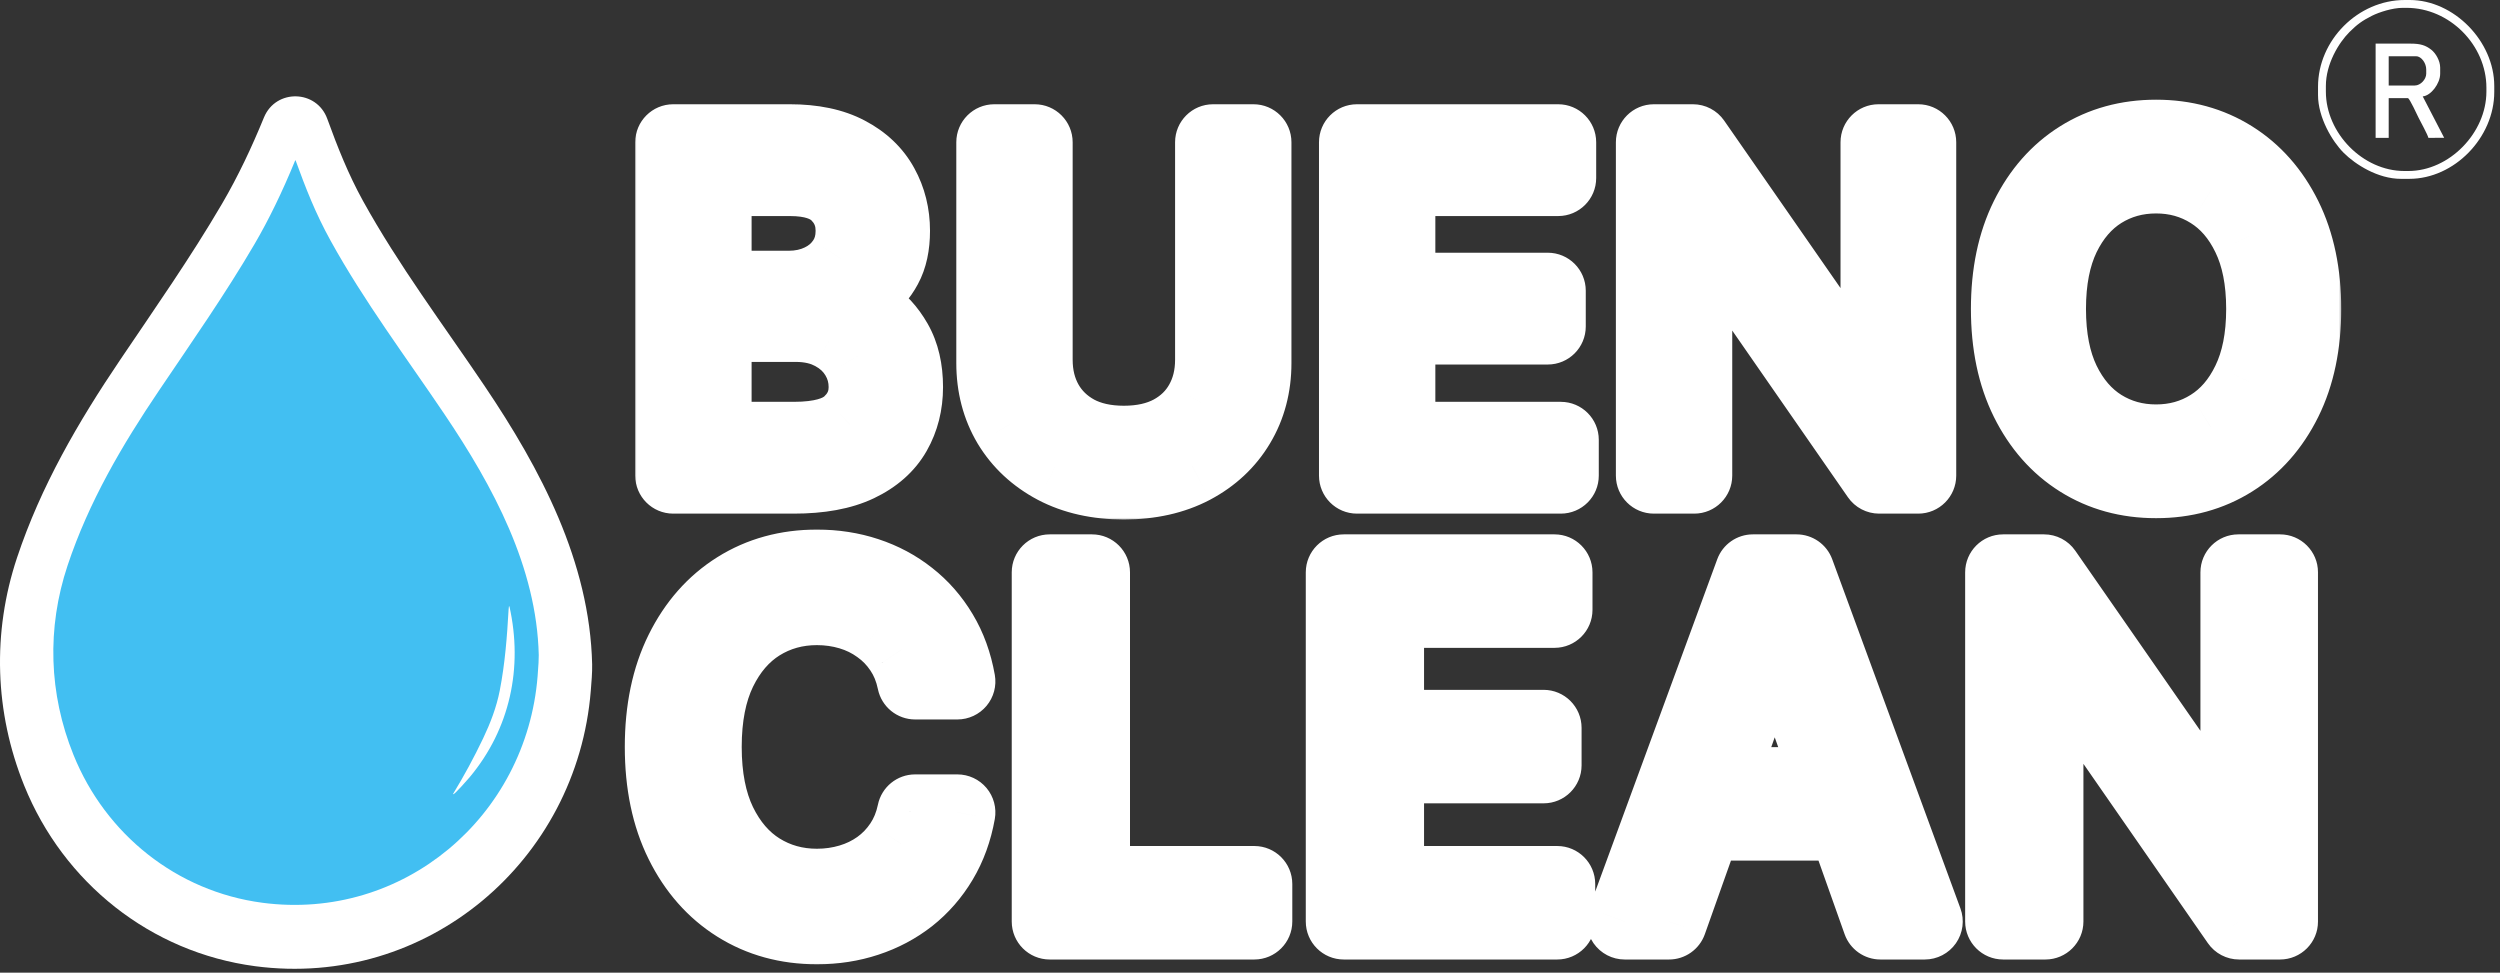 <svg xmlns="http://www.w3.org/2000/svg" width="329" height="128" viewBox="0 0 329 128" fill="none"><rect x="0" y="0" width="329" height="128" fill="#333333" stroke="none"/><path fill-rule="evenodd" clip-rule="evenodd" d="M33.574 127.151C19.835 125.331 8.348 116.178 3.18 103.367C-0.712 93.722 -1.041 83.245 2.246 73.376C5.376 63.98 10.285 55.547 15.796 47.382C20.376 40.595 25.089 33.875 29.226 26.804C31.345 23.181 33.145 19.346 34.734 15.464L34.744 15.441C36.312 11.669 41.663 11.788 43.066 15.627C44.427 19.367 45.828 22.918 47.756 26.412C52.461 34.927 58.347 42.747 63.777 50.802C71.147 61.736 77.612 73.926 77.926 87.413C77.951 88.531 77.839 89.746 77.751 90.862C75.964 113.348 56.119 130.136 33.574 127.151Z" fill="white"></path><path fill-rule="evenodd" clip-rule="evenodd" d="M34.516 118.802C23.257 117.31 13.889 109.798 9.668 99.334C6.427 91.303 6.144 82.674 8.891 74.425C11.686 66.033 16.079 58.572 20.932 51.382C25.219 45.029 29.62 38.748 33.493 32.128C35.367 28.925 37.15 25.257 38.842 21.124C38.865 21.068 38.887 21.068 38.908 21.125C40.224 24.744 41.488 28.015 43.508 31.677C47.932 39.685 53.412 46.974 58.514 54.543C64.885 63.995 70.631 74.635 70.9 86.206C70.911 86.661 70.861 87.585 70.75 88.978C69.282 107.462 53.056 121.256 34.516 118.802ZM66.935 80.159C66.731 83.777 66.46 87.325 65.765 90.89C65.338 93.078 64.53 95.176 63.576 97.177C62.384 99.677 61.067 102.11 59.624 104.476C59.621 104.48 59.62 104.487 59.62 104.493C59.62 104.511 59.635 104.526 59.653 104.526C59.654 104.526 59.656 104.526 59.657 104.526C59.886 104.487 61.6 102.531 61.812 102.278C67.117 95.926 68.841 87.867 67.043 79.814C67.04 79.797 67.025 79.785 67.008 79.785C66.99 79.785 66.975 79.798 66.972 79.815C66.955 79.919 66.942 80.033 66.935 80.159Z" fill="#42BFF2"></path><mask id="path-3-outside-1_24_84" maskUnits="userSpaceOnUse" x="83.285" y="12.594" width="225" height="56" fill="black"><rect fill="white" x="83.285" y="12.594" width="225" height="56"></rect><path d="M88.597 62.593V18.72H103.936C106.992 18.72 109.513 19.249 111.498 20.305C113.483 21.348 114.961 22.755 115.933 24.526C116.904 26.282 117.389 28.232 117.389 30.374C117.389 32.259 117.054 33.816 116.382 35.044C115.725 36.272 114.854 37.243 113.769 37.958C112.698 38.672 111.534 39.2 110.277 39.543V39.971C111.619 40.057 112.969 40.528 114.326 41.385C115.683 42.242 116.818 43.47 117.732 45.07C118.646 46.669 119.103 48.626 119.103 50.94C119.103 53.139 118.603 55.117 117.603 56.874C116.604 58.63 115.026 60.023 112.869 61.051C110.713 62.079 107.906 62.593 104.45 62.593H88.597ZM93.91 57.881H104.45C107.92 57.881 110.384 57.209 111.841 55.867C113.312 54.51 114.047 52.868 114.047 50.94C114.047 49.454 113.669 48.083 112.912 46.827C112.155 45.556 111.077 44.541 109.677 43.785C108.278 43.013 106.621 42.628 104.707 42.628H93.91V57.881ZM93.91 38.001H103.765C105.364 38.001 106.807 37.686 108.092 37.058C109.392 36.429 110.42 35.544 111.177 34.401C111.948 33.259 112.334 31.916 112.334 30.374C112.334 28.446 111.662 26.811 110.32 25.468C108.977 24.111 106.849 23.433 103.936 23.433H93.91V38.001ZM159.641 18.72H164.954V47.769C164.954 50.768 164.247 53.446 162.833 55.803C161.433 58.145 159.455 59.994 156.899 61.351C154.342 62.694 151.343 63.365 147.901 63.365C144.459 63.365 141.46 62.694 138.904 61.351C136.347 59.994 134.362 58.145 132.948 55.803C131.549 53.446 130.849 50.768 130.849 47.769V18.72H136.162V47.341C136.162 49.483 136.633 51.389 137.576 53.06C138.518 54.717 139.861 56.024 141.603 56.981C143.36 57.923 145.459 58.395 147.901 58.395C150.343 58.395 152.443 57.923 154.2 56.981C155.956 56.024 157.299 54.717 158.227 53.06C159.17 51.389 159.641 49.483 159.641 47.341V18.72ZM178.579 62.593V18.72H205.058V23.433H183.892V38.258H203.687V42.971H183.892V57.881H205.4V62.593H178.579ZM252.44 18.72V62.593H247.299L223.391 28.146H222.963V62.593H217.65V18.72H222.791L246.784 53.253H247.213V18.72H252.44ZM303.105 40.657C303.105 45.284 302.27 49.283 300.599 52.654C298.928 56.024 296.636 58.623 293.722 60.451C290.809 62.279 287.481 63.193 283.739 63.193C279.998 63.193 276.67 62.279 273.756 60.451C270.843 58.623 268.551 56.024 266.88 52.654C265.209 49.283 264.373 45.284 264.373 40.657C264.373 36.03 265.209 32.031 266.88 28.66C268.551 25.29 270.843 22.691 273.756 20.863C276.67 19.034 279.998 18.12 283.739 18.12C287.481 18.12 290.809 19.034 293.722 20.863C296.636 22.691 298.928 25.29 300.599 28.66C302.27 32.031 303.105 36.03 303.105 40.657ZM297.964 40.657C297.964 36.858 297.328 33.652 296.057 31.038C294.801 28.425 293.094 26.447 290.937 25.104C288.795 23.762 286.396 23.09 283.739 23.09C281.083 23.09 278.676 23.762 276.52 25.104C274.378 26.447 272.671 28.425 271.4 31.038C270.143 33.652 269.515 36.858 269.515 40.657C269.515 44.456 270.143 47.662 271.4 50.276C272.671 52.889 274.378 54.867 276.52 56.21C278.676 57.552 281.083 58.223 283.739 58.223C286.396 58.223 288.795 57.552 290.937 56.21C293.094 54.867 294.801 52.889 296.057 50.276C297.328 47.662 297.964 44.456 297.964 40.657Z"></path></mask><path d="M88.597 62.593V18.72H103.936C106.992 18.72 109.513 19.249 111.498 20.305C113.483 21.348 114.961 22.755 115.933 24.526C116.904 26.282 117.389 28.232 117.389 30.374C117.389 32.259 117.054 33.816 116.382 35.044C115.725 36.272 114.854 37.243 113.769 37.958C112.698 38.672 111.534 39.2 110.277 39.543V39.971C111.619 40.057 112.969 40.528 114.326 41.385C115.683 42.242 116.818 43.47 117.732 45.07C118.646 46.669 119.103 48.626 119.103 50.94C119.103 53.139 118.603 55.117 117.603 56.874C116.604 58.63 115.026 60.023 112.869 61.051C110.713 62.079 107.906 62.593 104.45 62.593H88.597ZM93.91 57.881H104.45C107.92 57.881 110.384 57.209 111.841 55.867C113.312 54.51 114.047 52.868 114.047 50.94C114.047 49.454 113.669 48.083 112.912 46.827C112.155 45.556 111.077 44.541 109.677 43.785C108.278 43.013 106.621 42.628 104.707 42.628H93.91V57.881ZM93.91 38.001H103.765C105.364 38.001 106.807 37.686 108.092 37.058C109.392 36.429 110.42 35.544 111.177 34.401C111.948 33.259 112.334 31.916 112.334 30.374C112.334 28.446 111.662 26.811 110.32 25.468C108.977 24.111 106.849 23.433 103.936 23.433H93.91V38.001ZM159.641 18.72H164.954V47.769C164.954 50.768 164.247 53.446 162.833 55.803C161.433 58.145 159.455 59.994 156.899 61.351C154.342 62.694 151.343 63.365 147.901 63.365C144.459 63.365 141.46 62.694 138.904 61.351C136.347 59.994 134.362 58.145 132.948 55.803C131.549 53.446 130.849 50.768 130.849 47.769V18.72H136.162V47.341C136.162 49.483 136.633 51.389 137.576 53.06C138.518 54.717 139.861 56.024 141.603 56.981C143.36 57.923 145.459 58.395 147.901 58.395C150.343 58.395 152.443 57.923 154.2 56.981C155.956 56.024 157.299 54.717 158.227 53.06C159.17 51.389 159.641 49.483 159.641 47.341V18.72ZM178.579 62.593V18.72H205.058V23.433H183.892V38.258H203.687V42.971H183.892V57.881H205.4V62.593H178.579ZM252.44 18.72V62.593H247.299L223.391 28.146H222.963V62.593H217.65V18.72H222.791L246.784 53.253H247.213V18.72H252.44ZM303.105 40.657C303.105 45.284 302.27 49.283 300.599 52.654C298.928 56.024 296.636 58.623 293.722 60.451C290.809 62.279 287.481 63.193 283.739 63.193C279.998 63.193 276.67 62.279 273.756 60.451C270.843 58.623 268.551 56.024 266.88 52.654C265.209 49.283 264.373 45.284 264.373 40.657C264.373 36.03 265.209 32.031 266.88 28.66C268.551 25.29 270.843 22.691 273.756 20.863C276.67 19.034 279.998 18.12 283.739 18.12C287.481 18.12 290.809 19.034 293.722 20.863C296.636 22.691 298.928 25.29 300.599 28.66C302.27 32.031 303.105 36.03 303.105 40.657ZM297.964 40.657C297.964 36.858 297.328 33.652 296.057 31.038C294.801 28.425 293.094 26.447 290.937 25.104C288.795 23.762 286.396 23.09 283.739 23.09C281.083 23.09 278.676 23.762 276.52 25.104C274.378 26.447 272.671 28.425 271.4 31.038C270.143 33.652 269.515 36.858 269.515 40.657C269.515 44.456 270.143 47.662 271.4 50.276C272.671 52.889 274.378 54.867 276.52 56.21C278.676 57.552 281.083 58.223 283.739 58.223C286.396 58.223 288.795 57.552 290.937 56.21C293.094 54.867 294.801 52.889 296.057 50.276C297.328 47.662 297.964 44.456 297.964 40.657Z" fill="#22ADFE"></path><path d="M88.597 62.593H83.597C83.597 65.355 85.836 67.594 88.597 67.594V62.593ZM88.597 18.72V13.72C85.836 13.72 83.597 15.959 83.597 18.72H88.597ZM111.498 20.305L109.148 24.719C109.157 24.723 109.165 24.728 109.173 24.732L111.498 20.305ZM115.933 24.526L111.548 26.93C111.551 26.935 111.554 26.94 111.557 26.945L115.933 24.526ZM116.382 35.044L111.995 32.646C111.988 32.66 111.981 32.673 111.973 32.686L116.382 35.044ZM113.769 37.958L111.021 33.781C111.012 33.786 111.004 33.792 110.995 33.797L113.769 37.958ZM110.277 39.543L108.961 34.719C106.786 35.312 105.277 37.288 105.277 39.543H110.277ZM110.277 39.971H105.277C105.277 42.609 107.326 44.793 109.958 44.961L110.277 39.971ZM114.326 41.385L111.656 45.613L111.656 45.613L114.326 41.385ZM117.603 56.874L121.949 59.347L121.949 59.347L117.603 56.874ZM112.869 61.051L110.717 56.538L110.717 56.538L112.869 61.051ZM93.91 57.881H88.91C88.91 60.642 91.149 62.881 93.91 62.881V57.881ZM111.841 55.867L115.229 59.544L115.231 59.542L111.841 55.867ZM112.912 46.827L108.616 49.385C108.62 49.392 108.624 49.399 108.629 49.406L112.912 46.827ZM109.677 43.785L107.264 48.164C107.276 48.17 107.287 48.176 107.299 48.183L109.677 43.785ZM93.91 42.628V37.628C91.149 37.628 88.91 39.866 88.91 42.628H93.91ZM93.91 38.001H88.91C88.91 40.762 91.149 43.001 93.91 43.001V38.001ZM108.092 37.058L105.915 32.556C105.909 32.56 105.902 32.563 105.896 32.566L108.092 37.058ZM111.177 34.401L107.032 31.604C107.024 31.616 107.016 31.628 107.008 31.64L111.177 34.401ZM110.32 25.468L106.766 28.985C106.772 28.991 106.778 28.998 106.784 29.004L110.32 25.468ZM93.91 23.433V18.433C91.149 18.433 88.91 20.672 88.91 23.433H93.91ZM93.597 62.593V18.72H83.597V62.593H93.597ZM88.597 23.72H103.936V13.72H88.597V23.72ZM103.936 23.72C106.453 23.72 108.099 24.16 109.148 24.719L113.848 15.892C110.927 14.337 107.531 13.72 103.936 13.72V23.72ZM109.173 24.732C110.388 25.37 111.101 26.114 111.548 26.93L120.317 22.122C118.821 19.395 116.579 17.326 113.823 15.879L109.173 24.732ZM111.557 26.945C112.091 27.911 112.389 29.019 112.389 30.374H122.389C122.389 27.444 121.716 24.654 120.308 22.107L111.557 26.945ZM112.389 30.374C112.389 31.7 112.149 32.364 111.995 32.646L120.77 37.442C121.958 35.267 122.389 32.818 122.389 30.374H112.389ZM111.973 32.686C111.681 33.233 111.36 33.558 111.021 33.781L116.517 42.135C118.349 40.929 119.77 39.311 120.791 37.402L111.973 32.686ZM110.995 33.797C110.377 34.21 109.706 34.516 108.961 34.719L111.593 44.367C113.362 43.884 115.019 43.134 116.542 42.118L110.995 33.797ZM105.277 39.543V39.971H115.277V39.543H105.277ZM109.958 44.961C110.318 44.984 110.871 45.117 111.656 45.613L116.996 37.158C115.068 35.94 112.921 35.13 110.595 34.981L109.958 44.961ZM111.656 45.613C112.225 45.972 112.822 46.555 113.391 47.551L122.073 42.589C120.814 40.385 119.14 38.512 116.996 37.158L111.656 45.613ZM113.391 47.551C113.776 48.225 114.103 49.277 114.103 50.94H124.103C124.103 47.975 123.516 45.114 122.073 42.589L113.391 47.551ZM114.103 50.94C114.103 52.35 113.791 53.463 113.258 54.401L121.949 59.347C123.415 56.771 124.103 53.928 124.103 50.94H114.103ZM113.258 54.401C112.85 55.117 112.123 55.867 110.717 56.538L115.021 65.564C117.928 64.178 120.357 62.144 121.949 59.347L113.258 54.401ZM110.717 56.538C109.464 57.135 107.469 57.593 104.45 57.593V67.594C108.343 67.594 111.961 67.023 115.021 65.564L110.717 56.538ZM104.45 57.593H88.597V67.594H104.45V57.593ZM93.91 62.881H104.45V52.881H93.91V62.881ZM104.45 62.881C108.313 62.881 112.367 62.181 115.229 59.544L108.452 52.19C108.401 52.237 107.528 52.881 104.45 52.881V62.881ZM115.231 59.542C117.684 57.279 119.047 54.323 119.047 50.94H109.047C109.047 51.413 108.94 51.741 108.451 52.191L115.231 59.542ZM119.047 50.94C119.047 48.557 118.427 46.292 117.195 44.247L108.629 49.406C108.911 49.874 109.047 50.352 109.047 50.94H119.047ZM117.208 44.268C115.955 42.164 114.187 40.539 112.056 39.386L107.299 48.183C107.967 48.544 108.355 48.947 108.616 49.385L117.208 44.268ZM112.09 39.405C109.818 38.154 107.298 37.628 104.707 37.628V47.628C105.943 47.628 106.737 47.873 107.264 48.164L112.09 39.405ZM104.707 37.628H93.91V47.628H104.707V37.628ZM88.91 42.628V57.881H98.91V42.628H88.91ZM93.91 43.001H103.765V33.001H93.91V43.001ZM103.765 43.001C106.035 43.001 108.242 42.55 110.288 41.55L105.896 32.566C105.371 32.822 104.694 33.001 103.765 33.001V43.001ZM110.268 41.559C112.331 40.562 114.066 39.094 115.345 37.163L107.008 31.64C106.774 31.994 106.452 32.297 105.915 32.556L110.268 41.559ZM115.321 37.199C116.715 35.134 117.334 32.79 117.334 30.374H107.334C107.334 31.043 107.181 31.384 107.032 31.604L115.321 37.199ZM117.334 30.374C117.334 27.143 116.152 24.229 113.855 21.933L106.784 29.004C107.173 29.392 107.334 29.749 107.334 30.374H117.334ZM113.874 21.951C111.198 19.247 107.494 18.433 103.936 18.433V28.433C106.205 28.433 106.757 28.976 106.766 28.985L113.874 21.951ZM103.936 18.433H93.91V28.433H103.936V18.433ZM88.91 23.433V38.001H98.91V23.433H88.91ZM159.641 18.72V13.72C156.879 13.72 154.641 15.959 154.641 18.72H159.641ZM164.954 18.72H169.954C169.954 15.959 167.715 13.72 164.954 13.72V18.72ZM162.833 55.803L158.545 53.23L158.541 53.238L162.833 55.803ZM156.899 61.351L159.223 65.778C159.23 65.774 159.236 65.771 159.243 65.767L156.899 61.351ZM138.904 61.351L136.56 65.767C136.566 65.771 136.573 65.774 136.579 65.778L138.904 61.351ZM132.948 55.803L128.65 58.356C128.656 58.366 128.662 58.376 128.668 58.387L132.948 55.803ZM130.849 18.72V13.72C128.088 13.72 125.849 15.959 125.849 18.72H130.849ZM136.162 18.72H141.162C141.162 15.959 138.923 13.72 136.162 13.72V18.72ZM137.576 53.06L133.221 55.517C133.224 55.522 133.227 55.528 133.23 55.533L137.576 53.06ZM141.603 56.981L139.196 61.363C139.21 61.371 139.225 61.379 139.239 61.387L141.603 56.981ZM154.2 56.981L156.564 61.387C156.573 61.382 156.582 61.377 156.591 61.372L154.2 56.981ZM158.227 53.06L153.872 50.604C153.87 50.608 153.867 50.612 153.865 50.616L158.227 53.06ZM159.641 23.72H164.954V13.72H159.641V23.72ZM159.954 18.72V47.769H169.954V18.72H159.954ZM159.954 47.769C159.954 49.948 159.451 51.721 158.545 53.23L167.12 58.375C169.043 55.171 169.954 51.589 169.954 47.769H159.954ZM158.541 53.238C157.638 54.748 156.356 55.978 154.555 56.934L159.243 65.767C162.554 64.01 165.228 61.541 167.125 58.367L158.541 53.238ZM154.574 56.924C152.86 57.824 150.688 58.365 147.901 58.365V68.365C151.998 68.365 155.824 67.563 159.223 65.778L154.574 56.924ZM147.901 58.365C145.115 58.365 142.942 57.824 141.229 56.924L136.579 65.778C139.978 67.563 143.804 68.365 147.901 68.365V58.365ZM141.248 56.934C139.443 55.976 138.148 54.74 137.229 53.219L128.668 58.387C130.577 61.549 133.252 64.012 136.56 65.767L141.248 56.934ZM137.247 53.249C136.349 51.737 135.849 49.957 135.849 47.769H125.849C125.849 51.58 126.748 55.155 128.65 58.356L137.247 53.249ZM135.849 47.769V18.72H125.849V47.769H135.849ZM130.849 23.72H136.162V13.72H130.849V23.72ZM131.162 18.72V47.341H141.162V18.72H131.162ZM131.162 47.341C131.162 50.241 131.808 53.012 133.221 55.517L141.931 50.604C141.459 49.767 141.162 48.725 141.162 47.341H131.162ZM133.23 55.533C134.65 58.029 136.68 59.981 139.196 61.363L144.01 52.598C143.042 52.066 142.387 51.405 141.921 50.588L133.23 55.533ZM139.239 61.387C141.869 62.798 144.818 63.395 147.901 63.395V53.395C146.101 53.395 144.851 53.049 143.967 52.575L139.239 61.387ZM147.901 63.395C150.985 63.395 153.934 62.798 156.564 61.387L151.835 52.575C150.952 53.049 149.702 53.395 147.901 53.395V63.395ZM156.591 61.372C159.129 59.989 161.175 58.028 162.589 55.505L153.865 50.616C153.422 51.407 152.784 52.058 151.808 52.59L156.591 61.372ZM162.582 55.517C163.995 53.012 164.641 50.241 164.641 47.341H154.641C154.641 48.725 154.344 49.767 153.872 50.604L162.582 55.517ZM164.641 47.341V18.72H154.641V47.341H164.641ZM178.579 62.593H173.579C173.579 65.355 175.818 67.594 178.579 67.594V62.593ZM178.579 18.72V13.72C175.818 13.72 173.579 15.959 173.579 18.72H178.579ZM205.058 18.72H210.058C210.058 15.959 207.819 13.72 205.058 13.72V18.72ZM205.058 23.433V28.433C207.819 28.433 210.058 26.195 210.058 23.433H205.058ZM183.892 23.433V18.433C181.131 18.433 178.892 20.672 178.892 23.433H183.892ZM183.892 38.258H178.892C178.892 41.019 181.131 43.258 183.892 43.258V38.258ZM203.687 38.258H208.687C208.687 35.496 206.448 33.258 203.687 33.258V38.258ZM203.687 42.971V47.971C206.448 47.971 208.687 45.732 208.687 42.971H203.687ZM183.892 42.971V37.971C181.131 37.971 178.892 40.209 178.892 42.971H183.892ZM183.892 57.881H178.892C178.892 60.642 181.131 62.881 183.892 62.881V57.881ZM205.4 57.881H210.4C210.4 55.119 208.162 52.881 205.4 52.881V57.881ZM205.4 62.593V67.594C208.162 67.594 210.4 65.355 210.4 62.593H205.4ZM183.579 62.593V18.72H173.579V62.593H183.579ZM178.579 23.72H205.058V13.72H178.579V23.72ZM200.058 18.72V23.433H210.058V18.72H200.058ZM205.058 18.433H183.892V28.433H205.058V18.433ZM178.892 23.433V38.258H188.892V23.433H178.892ZM183.892 43.258H203.687V33.258H183.892V43.258ZM198.687 38.258V42.971H208.687V38.258H198.687ZM203.687 37.971H183.892V47.971H203.687V37.971ZM178.892 42.971V57.881H188.892V42.971H178.892ZM183.892 62.881H205.4V52.881H183.892V62.881ZM200.4 57.881V62.593H210.4V57.881H200.4ZM205.4 57.593H178.579V67.594H205.4V57.593ZM252.44 18.72H257.44C257.44 15.959 255.201 13.72 252.44 13.72V18.72ZM252.44 62.593V67.594C255.201 67.594 257.44 65.355 257.44 62.593H252.44ZM247.299 62.593L243.191 65.444C244.125 66.791 245.66 67.594 247.299 67.594V62.593ZM223.391 28.146L227.499 25.295C226.564 23.949 225.03 23.146 223.391 23.146V28.146ZM222.963 28.146V23.146C220.201 23.146 217.963 25.385 217.963 28.146H222.963ZM222.963 62.593V67.594C225.724 67.594 227.963 65.355 227.963 62.593H222.963ZM217.65 62.593H212.65C212.65 65.355 214.888 67.594 217.65 67.594V62.593ZM217.65 18.72V13.72C214.888 13.72 212.65 15.959 212.65 18.72H217.65ZM222.791 18.72L226.897 15.867C225.963 14.522 224.429 13.72 222.791 13.72V18.72ZM246.784 53.253L242.678 56.106C243.613 57.451 245.147 58.253 246.784 58.253V53.253ZM247.213 53.253V58.253C249.974 58.253 252.213 56.015 252.213 53.253H247.213ZM247.213 18.72V13.72C244.451 13.72 242.213 15.959 242.213 18.72H247.213ZM247.44 18.72V62.593H257.44V18.72H247.44ZM252.44 57.593H247.299V67.594H252.44V57.593ZM251.406 59.743L227.499 25.295L219.283 30.997L243.191 65.444L251.406 59.743ZM223.391 23.146H222.963V33.146H223.391V23.146ZM217.963 28.146V62.593H227.963V28.146H217.963ZM222.963 57.593H217.65V67.594H222.963V57.593ZM222.65 62.593V18.72H212.65V62.593H222.65ZM217.65 23.72H222.791V13.72H217.65V23.72ZM218.685 21.573L242.678 56.106L250.891 50.4L226.897 15.867L218.685 21.573ZM246.784 58.253H247.213V48.253H246.784V58.253ZM252.213 53.253V18.72H242.213V53.253H252.213ZM247.213 23.72H252.44V13.72H247.213V23.72ZM300.599 52.654L296.119 50.433L296.119 50.433L300.599 52.654ZM293.722 60.451L296.38 64.687L296.38 64.687L293.722 60.451ZM273.756 60.451L271.099 64.687L271.099 64.687L273.756 60.451ZM266.88 52.654L271.36 50.433L271.36 50.433L266.88 52.654ZM266.88 28.66L262.4 26.439L266.88 28.66ZM293.722 20.863L296.38 16.627L296.38 16.627L293.722 20.863ZM300.599 28.66L296.119 30.881L296.119 30.881L300.599 28.66ZM296.057 31.038L291.551 33.205C291.554 33.212 291.558 33.218 291.561 33.225L296.057 31.038ZM290.937 25.104L288.282 29.341C288.286 29.344 288.291 29.346 288.295 29.349L290.937 25.104ZM276.52 25.104L273.878 20.859C273.873 20.862 273.869 20.865 273.865 20.867L276.52 25.104ZM271.4 31.038L266.904 28.851C266.9 28.858 266.897 28.865 266.894 28.871L271.4 31.038ZM271.4 50.276L266.894 52.442C266.897 52.449 266.9 52.456 266.904 52.462L271.4 50.276ZM276.52 56.21L273.865 60.446C273.869 60.449 273.873 60.452 273.878 60.454L276.52 56.21ZM290.937 56.21L288.295 51.965C288.291 51.968 288.286 51.97 288.282 51.973L290.937 56.21ZM296.057 50.276L291.561 48.089C291.558 48.095 291.554 48.102 291.551 48.109L296.057 50.276ZM298.105 40.657C298.105 44.688 297.378 47.893 296.119 50.433L305.079 54.874C307.161 50.673 308.105 45.881 308.105 40.657H298.105ZM296.119 50.433C294.818 53.056 293.124 54.924 291.065 56.216L296.38 64.687C300.147 62.323 303.037 58.991 305.079 54.874L296.119 50.433ZM291.065 56.216C289.017 57.501 286.627 58.193 283.739 58.193V68.193C288.335 68.193 292.6 67.058 296.38 64.687L291.065 56.216ZM283.739 58.193C280.852 58.193 278.461 57.501 276.414 56.216L271.099 64.687C274.878 67.058 279.143 68.193 283.739 68.193V58.193ZM276.414 56.216C274.355 54.924 272.66 53.056 271.36 50.433L262.4 54.874C264.441 58.991 267.331 62.323 271.099 64.687L276.414 56.216ZM271.36 50.433C270.1 47.893 269.373 44.688 269.373 40.657H259.373C259.373 45.881 260.317 50.673 262.4 54.874L271.36 50.433ZM269.373 40.657C269.373 36.626 270.1 33.421 271.36 30.881L262.4 26.439C260.317 30.641 259.373 35.433 259.373 40.657H269.373ZM271.36 30.881C272.66 28.257 274.355 26.39 276.414 25.098L271.099 16.627C267.331 18.991 264.441 22.322 262.4 26.439L271.36 30.881ZM276.414 25.098C278.461 23.813 280.852 23.12 283.739 23.12V13.12C279.143 13.12 274.878 14.256 271.099 16.627L276.414 25.098ZM283.739 23.12C286.627 23.12 289.017 23.813 291.065 25.098L296.38 16.627C292.6 14.256 288.335 13.12 283.739 13.12V23.12ZM291.065 25.098C293.124 26.39 294.818 28.257 296.119 30.881L305.079 26.439C303.037 22.322 300.147 18.991 296.38 16.627L291.065 25.098ZM296.119 30.881C297.378 33.421 298.105 36.626 298.105 40.657H308.105C308.105 35.433 307.161 30.641 305.079 26.439L296.119 30.881ZM302.964 40.657C302.964 36.324 302.242 32.322 300.554 28.851L291.561 33.225C292.415 34.981 292.964 37.392 292.964 40.657H302.964ZM300.563 28.871C298.955 25.526 296.652 22.772 293.58 20.859L288.295 29.349C289.536 30.122 290.646 31.323 291.551 33.205L300.563 28.871ZM293.592 20.867C290.613 19 287.285 18.09 283.739 18.09V28.09C285.507 28.09 286.977 28.523 288.282 29.341L293.592 20.867ZM283.739 18.09C280.194 18.09 276.864 19 273.878 20.859L279.162 29.349C280.489 28.523 281.972 28.09 283.739 28.09V18.09ZM273.865 20.867C270.816 22.778 268.522 25.524 266.904 28.851L275.896 33.225C276.82 31.325 277.94 30.115 279.175 29.341L273.865 20.867ZM266.894 28.871C265.227 32.337 264.515 36.331 264.515 40.657H274.515C274.515 37.385 275.059 34.967 275.906 33.205L266.894 28.871ZM264.515 40.657C264.515 44.983 265.227 48.977 266.894 52.442L275.906 48.109C275.059 46.347 274.515 43.929 274.515 40.657H264.515ZM266.904 52.462C268.522 55.789 270.816 58.536 273.865 60.446L279.175 51.973C277.94 51.199 276.82 49.989 275.896 48.089L266.904 52.462ZM273.878 60.454C276.864 62.314 280.194 63.223 283.739 63.223V53.223C281.972 53.223 280.489 52.791 279.162 51.965L273.878 60.454ZM283.739 63.223C287.285 63.223 290.613 62.313 293.592 60.446L288.282 51.973C286.977 52.791 285.507 53.223 283.739 53.223V63.223ZM293.58 60.454C296.652 58.542 298.955 55.787 300.563 52.442L291.551 48.109C290.646 49.991 289.536 51.192 288.295 51.965L293.58 60.454ZM300.554 52.462C302.242 48.992 302.964 44.99 302.964 40.657H292.964C292.964 43.922 292.415 46.333 291.561 48.089L300.554 52.462Z" fill="white" mask="url(#path-3-outside-1_24_84)"></path><mask id="path-5-outside-2_24_84" maskUnits="userSpaceOnUse" x="81.455" y="69.27" width="224" height="58" fill="black"><rect fill="white" x="81.455" y="69.27" width="224" height="58"></rect><path d="M125.993 89.681H120.429C120.1 88.08 119.524 86.674 118.702 85.463C117.894 84.251 116.907 83.234 115.74 82.411C114.588 81.574 113.31 80.946 111.904 80.527C110.498 80.108 109.032 79.899 107.506 79.899C104.724 79.899 102.204 80.602 99.945 82.007C97.702 83.413 95.914 85.485 94.583 88.222C93.267 90.96 92.609 94.317 92.609 98.296C92.609 102.275 93.267 105.633 94.583 108.37C95.914 111.107 97.702 113.179 99.945 114.585C102.204 115.991 104.724 116.694 107.506 116.694C109.032 116.694 110.498 116.484 111.904 116.065C113.31 115.647 114.588 115.026 115.74 114.203C116.907 113.366 117.894 112.341 118.702 111.129C119.524 109.903 120.1 108.497 120.429 106.911H125.993C125.575 109.26 124.812 111.361 123.705 113.216C122.598 115.071 121.222 116.649 119.577 117.95C117.931 119.236 116.084 120.216 114.035 120.889C112.001 121.562 109.824 121.899 107.506 121.899C103.587 121.899 100.102 120.941 97.051 119.027C94 117.112 91.599 114.39 89.849 110.86C88.099 107.33 87.224 103.142 87.224 98.296C87.224 93.45 88.099 89.262 89.849 85.732C91.599 82.202 94 79.48 97.051 77.565C100.102 75.651 103.587 74.693 107.506 74.693C109.824 74.693 112.001 75.03 114.035 75.703C116.084 76.376 117.931 77.363 119.577 78.665C121.222 79.951 122.598 81.521 123.705 83.376C124.812 85.216 125.575 87.317 125.993 89.681ZM138.144 121.271V75.322H143.708V116.335H165.067V121.271H138.144ZM176.841 121.271V75.322H204.572V80.257H182.405V95.783H203.136V100.719H182.405V116.335H204.931V121.271H176.841ZM219.644 121.271H213.811L230.683 75.322H236.427L253.298 121.271H247.465L233.734 82.591H233.375L219.644 121.271ZM221.798 103.322H245.311V108.258H221.798V103.322ZM300.051 75.322V121.271H294.666L269.627 85.194H269.179V121.271H263.614V75.322H268.999L294.127 111.488H294.576V75.322H300.051Z"></path></mask><path d="M125.993 89.681H120.429C120.1 88.08 119.524 86.674 118.702 85.463C117.894 84.251 116.907 83.234 115.74 82.411C114.588 81.574 113.31 80.946 111.904 80.527C110.498 80.108 109.032 79.899 107.506 79.899C104.724 79.899 102.204 80.602 99.945 82.007C97.702 83.413 95.914 85.485 94.583 88.222C93.267 90.96 92.609 94.317 92.609 98.296C92.609 102.275 93.267 105.633 94.583 108.37C95.914 111.107 97.702 113.179 99.945 114.585C102.204 115.991 104.724 116.694 107.506 116.694C109.032 116.694 110.498 116.484 111.904 116.065C113.31 115.647 114.588 115.026 115.74 114.203C116.907 113.366 117.894 112.341 118.702 111.129C119.524 109.903 120.1 108.497 120.429 106.911H125.993C125.575 109.26 124.812 111.361 123.705 113.216C122.598 115.071 121.222 116.649 119.577 117.95C117.931 119.236 116.084 120.216 114.035 120.889C112.001 121.562 109.824 121.899 107.506 121.899C103.587 121.899 100.102 120.941 97.051 119.027C94 117.112 91.599 114.39 89.849 110.86C88.099 107.33 87.224 103.142 87.224 98.296C87.224 93.45 88.099 89.262 89.849 85.732C91.599 82.202 94 79.48 97.051 77.565C100.102 75.651 103.587 74.693 107.506 74.693C109.824 74.693 112.001 75.03 114.035 75.703C116.084 76.376 117.931 77.363 119.577 78.665C121.222 79.951 122.598 81.521 123.705 83.376C124.812 85.216 125.575 87.317 125.993 89.681ZM138.144 121.271V75.322H143.708V116.335H165.067V121.271H138.144ZM176.841 121.271V75.322H204.572V80.257H182.405V95.783H203.136V100.719H182.405V116.335H204.931V121.271H176.841ZM219.644 121.271H213.811L230.683 75.322H236.427L253.298 121.271H247.465L233.734 82.591H233.375L219.644 121.271ZM221.798 103.322H245.311V108.258H221.798V103.322ZM300.051 75.322V121.271H294.666L269.627 85.194H269.179V121.271H263.614V75.322H268.999L294.127 111.488H294.576V75.322H300.051Z" fill="#22ADFE"></path><path d="M125.993 89.681V94.681C127.472 94.681 128.875 94.026 129.825 92.893C130.775 91.76 131.175 90.264 130.917 88.808L125.993 89.681ZM120.429 89.681L115.532 90.688C116.01 93.012 118.056 94.681 120.429 94.681V89.681ZM118.702 85.463L114.541 88.236C114.549 88.248 114.557 88.26 114.565 88.271L118.702 85.463ZM115.74 82.411L112.799 86.455C112.819 86.469 112.839 86.484 112.859 86.498L115.74 82.411ZM111.904 80.527L110.476 85.319L110.476 85.319L111.904 80.527ZM99.945 82.007L97.303 77.763C97.299 77.766 97.294 77.768 97.29 77.771L99.945 82.007ZM94.583 88.222L90.087 86.035C90.083 86.042 90.08 86.049 90.077 86.055L94.583 88.222ZM94.583 108.37L90.077 110.537C90.08 110.543 90.083 110.55 90.087 110.557L94.583 108.37ZM99.945 114.585L97.29 118.821C97.294 118.824 97.299 118.827 97.303 118.829L99.945 114.585ZM111.904 116.065L110.476 111.273L110.476 111.273L111.904 116.065ZM115.74 114.203L118.646 118.272L118.656 118.265L115.74 114.203ZM118.702 111.129L114.549 108.344L114.541 108.356L118.702 111.129ZM120.429 106.911V101.911C118.059 101.911 116.015 103.575 115.534 105.895L120.429 106.911ZM125.993 106.911L130.916 107.789C131.175 106.333 130.777 104.836 129.827 103.701C128.877 102.567 127.473 101.911 125.993 101.911V106.911ZM123.705 113.216L119.411 110.654L119.411 110.654L123.705 113.216ZM119.577 117.95L122.656 121.889C122.664 121.883 122.671 121.877 122.678 121.872L119.577 117.95ZM114.035 120.889L112.475 116.139L112.464 116.142L114.035 120.889ZM97.051 119.027L94.394 123.262L94.394 123.262L97.051 119.027ZM89.849 110.86L94.329 108.639L94.329 108.639L89.849 110.86ZM89.849 85.732L85.369 83.511L89.849 85.732ZM114.035 75.703L112.464 80.45L112.475 80.453L114.035 75.703ZM119.577 78.665L116.475 82.586C116.482 82.592 116.49 82.598 116.497 82.604L119.577 78.665ZM123.705 83.376L119.411 85.938C119.414 85.944 119.417 85.949 119.42 85.954L123.705 83.376ZM125.993 84.681H120.429V94.681H125.993V84.681ZM125.327 88.674C124.88 86.503 124.071 84.47 122.838 82.654L114.565 88.271C114.977 88.879 115.32 89.657 115.532 90.688L125.327 88.674ZM122.862 82.689C121.719 80.975 120.302 79.51 118.621 78.325L112.859 86.498C113.512 86.958 114.068 87.527 114.541 88.236L122.862 82.689ZM118.681 78.368C117.057 77.187 115.264 76.311 113.331 75.735L110.476 85.319C111.355 85.581 112.12 85.961 112.799 86.455L118.681 78.368ZM113.331 75.735C111.443 75.173 109.496 74.899 107.506 74.899V84.899C108.568 84.899 109.552 85.043 110.476 85.319L113.331 75.735ZM107.506 74.899C103.835 74.899 100.391 75.84 97.303 77.763L102.588 86.252C104.016 85.363 105.613 84.899 107.506 84.899V74.899ZM97.29 77.771C94.14 79.745 91.765 82.585 90.087 86.035L99.079 90.409C100.064 88.386 101.263 87.082 102.6 86.244L97.29 77.771ZM90.077 86.055C88.351 89.644 87.609 93.79 87.609 98.296H97.609C97.609 94.844 98.182 92.275 99.089 90.389L90.077 86.055ZM87.609 98.296C87.609 102.802 88.351 106.948 90.077 110.537L99.089 106.203C98.182 104.318 97.609 101.748 97.609 98.296H87.609ZM90.087 110.557C91.765 114.007 94.14 116.847 97.29 118.821L102.6 110.348C101.263 109.51 100.064 108.207 99.079 106.183L90.087 110.557ZM97.303 118.829C100.391 120.752 103.835 121.694 107.506 121.694V111.694C105.613 111.694 104.016 111.229 102.588 110.34L97.303 118.829ZM107.506 121.694C109.496 121.694 111.443 121.42 113.331 120.857L110.476 111.273C109.552 111.549 108.568 111.694 107.506 111.694V121.694ZM113.331 120.857C115.247 120.287 117.029 119.427 118.646 118.272L112.834 110.135C112.148 110.624 111.372 111.007 110.476 111.273L113.331 120.857ZM118.656 118.265C120.319 117.071 121.725 115.608 122.862 113.903L114.541 108.356C114.063 109.074 113.495 109.66 112.824 110.142L118.656 118.265ZM122.854 113.915C124.07 112.102 124.877 110.084 125.325 107.928L115.534 105.895C115.323 106.91 114.979 107.704 114.549 108.344L122.854 113.915ZM120.429 111.911H125.993V101.911H120.429V111.911ZM121.071 106.034C120.747 107.849 120.178 109.369 119.411 110.654L127.998 115.778C129.446 113.353 130.402 110.671 130.916 107.789L121.071 106.034ZM119.411 110.654C118.606 112.002 117.629 113.115 116.475 114.028L122.678 121.872C124.814 120.182 126.59 118.139 127.998 115.778L119.411 110.654ZM116.497 114.011C115.322 114.929 113.993 115.64 112.475 116.139L115.595 125.639C118.176 124.792 120.54 123.543 122.656 121.889L116.497 114.011ZM112.464 116.142C110.977 116.634 109.334 116.899 107.506 116.899V126.899C110.314 126.899 113.025 126.49 115.606 125.636L112.464 116.142ZM107.506 116.899C104.442 116.899 101.894 116.163 99.708 114.792L94.394 123.262C98.311 125.72 102.733 126.899 107.506 126.899V116.899ZM99.708 114.792C97.511 113.413 95.709 111.423 94.329 108.639L85.369 113.081C87.489 117.358 90.488 120.812 94.394 123.262L99.708 114.792ZM94.329 108.639C92.991 105.94 92.224 102.546 92.224 98.296H82.224C82.224 103.739 83.207 108.72 85.369 113.081L94.329 108.639ZM92.224 98.296C92.224 94.046 92.991 90.652 94.329 87.953L85.369 83.511C83.207 87.872 82.224 92.853 82.224 98.296H92.224ZM94.329 87.953C95.709 85.169 97.511 83.179 99.708 81.8L94.394 73.33C90.488 75.78 87.489 79.234 85.369 83.511L94.329 87.953ZM99.708 81.8C101.894 80.429 104.442 79.693 107.506 79.693V69.693C102.733 69.693 98.311 70.872 94.394 73.33L99.708 81.8ZM107.506 79.693C109.334 79.693 110.977 79.958 112.464 80.45L115.606 70.956C113.025 70.102 110.314 69.693 107.506 69.693V79.693ZM112.475 80.453C113.981 80.948 115.304 81.66 116.475 82.586L122.678 74.743C120.559 73.067 118.187 71.804 115.595 70.953L112.475 80.453ZM116.497 82.604C117.64 83.497 118.61 84.595 119.411 85.938L127.998 80.814C126.586 78.448 124.804 76.405 122.656 74.725L116.497 82.604ZM119.42 85.954C120.177 87.211 120.746 88.722 121.07 90.553L130.917 88.808C130.404 85.913 129.447 83.221 127.989 80.799L119.42 85.954ZM138.144 121.271H133.144C133.144 124.032 135.382 126.271 138.144 126.271V121.271ZM138.144 75.322V70.322C135.382 70.322 133.144 72.56 133.144 75.322H138.144ZM143.708 75.322H148.708C148.708 72.56 146.469 70.322 143.708 70.322V75.322ZM143.708 116.335H138.708C138.708 119.096 140.946 121.335 143.708 121.335V116.335ZM165.067 116.335H170.067C170.067 113.573 167.828 111.335 165.067 111.335V116.335ZM165.067 121.271V126.271C167.828 126.271 170.067 124.032 170.067 121.271H165.067ZM143.144 121.271V75.322H133.144V121.271H143.144ZM138.144 80.322H143.708V70.322H138.144V80.322ZM138.708 75.322V116.335H148.708V75.322H138.708ZM143.708 121.335H165.067V111.335H143.708V121.335ZM160.067 116.335V121.271H170.067V116.335H160.067ZM165.067 116.271H138.144V126.271H165.067V116.271ZM176.841 121.271H171.841C171.841 124.032 174.08 126.271 176.841 126.271V121.271ZM176.841 75.322V70.322C174.08 70.322 171.841 72.56 171.841 75.322H176.841ZM204.572 75.322H209.572C209.572 72.56 207.333 70.322 204.572 70.322V75.322ZM204.572 80.257V85.257C207.333 85.257 209.572 83.019 209.572 80.257H204.572ZM182.405 80.257V75.257C179.644 75.257 177.405 77.496 177.405 80.257H182.405ZM182.405 95.783H177.405C177.405 98.545 179.644 100.783 182.405 100.783V95.783ZM203.136 95.783H208.136C208.136 93.022 205.897 90.783 203.136 90.783V95.783ZM203.136 100.719V105.719C205.897 105.719 208.136 103.481 208.136 100.719H203.136ZM182.405 100.719V95.719C179.644 95.719 177.405 97.958 177.405 100.719H182.405ZM182.405 116.335H177.405C177.405 119.096 179.644 121.335 182.405 121.335V116.335ZM204.931 116.335H209.931C209.931 113.573 207.692 111.335 204.931 111.335V116.335ZM204.931 121.271V126.271C207.692 126.271 209.931 124.032 209.931 121.271H204.931ZM181.841 121.271V75.322H171.841V121.271H181.841ZM176.841 80.322H204.572V70.322H176.841V80.322ZM199.572 75.322V80.257H209.572V75.322H199.572ZM204.572 75.257H182.405V85.257H204.572V75.257ZM177.405 80.257V95.783H187.405V80.257H177.405ZM182.405 100.783H203.136V90.783H182.405V100.783ZM198.136 95.783V100.719H208.136V95.783H198.136ZM203.136 95.719H182.405V105.719H203.136V95.719ZM177.405 100.719V116.335H187.405V100.719H177.405ZM182.405 121.335H204.931V111.335H182.405V121.335ZM199.931 116.335V121.271H209.931V116.335H199.931ZM204.931 116.271H176.841V126.271H204.931V116.271ZM219.644 121.271V126.271C221.761 126.271 223.648 124.938 224.356 122.943L219.644 121.271ZM213.811 121.271L209.118 119.547C208.554 121.081 208.776 122.793 209.711 124.133C210.647 125.472 212.177 126.271 213.811 126.271L213.811 121.271ZM230.683 75.322V70.322C228.586 70.322 226.712 71.63 225.989 73.598L230.683 75.322ZM236.427 75.322L241.12 73.598C240.397 71.63 238.523 70.322 236.427 70.322V75.322ZM253.298 121.271V126.271C254.932 126.271 256.463 125.472 257.398 124.133C258.333 122.793 258.555 121.081 257.992 119.547L253.298 121.271ZM247.465 121.271L242.753 122.943C243.461 124.938 245.349 126.271 247.465 126.271V121.271ZM233.734 82.591L238.446 80.918C237.738 78.924 235.851 77.591 233.734 77.591V82.591ZM233.375 82.591V77.591C231.259 77.591 229.371 78.924 228.663 80.918L233.375 82.591ZM221.798 103.322V98.322C219.037 98.322 216.798 100.56 216.798 103.322H221.798ZM245.311 103.322H250.311C250.311 100.56 248.073 98.322 245.311 98.322V103.322ZM245.311 108.258V113.258C248.073 113.258 250.311 111.019 250.311 108.258H245.311ZM221.798 108.258H216.798C216.798 111.019 219.037 113.258 221.798 113.258V108.258ZM219.644 116.271H213.811V126.271H219.644V116.271ZM218.505 122.994L235.377 77.045L225.989 73.598L209.118 119.547L218.505 122.994ZM230.683 80.322H236.427V70.322H230.683V80.322ZM231.733 77.045L248.605 122.994L257.992 119.547L241.12 73.598L231.733 77.045ZM253.298 116.271H247.465V126.271H253.298V116.271ZM252.177 119.598L238.446 80.918L229.022 84.264L242.753 122.943L252.177 119.598ZM233.734 77.591H233.375V87.591H233.734V77.591ZM228.663 80.918L214.933 119.598L224.356 122.943L238.087 84.264L228.663 80.918ZM221.798 108.322H245.311V98.322H221.798V108.322ZM240.311 103.322V108.258H250.311V103.322H240.311ZM245.311 103.258H221.798V113.258H245.311V103.258ZM226.798 108.258V103.322H216.798V108.258H226.798ZM300.051 75.322H305.051C305.051 72.56 302.812 70.322 300.051 70.322V75.322ZM300.051 121.271V126.271C302.812 126.271 305.051 124.032 305.051 121.271H300.051ZM294.666 121.271L290.558 124.121C291.493 125.468 293.027 126.271 294.666 126.271V121.271ZM269.627 85.194L273.735 82.343C272.801 80.996 271.266 80.194 269.627 80.194V85.194ZM269.179 85.194V80.194C266.417 80.194 264.179 82.432 264.179 85.194H269.179ZM269.179 121.271V126.271C271.94 126.271 274.179 124.032 274.179 121.271H269.179ZM263.614 121.271H258.614C258.614 124.032 260.853 126.271 263.614 126.271V121.271ZM263.614 75.322V70.322C260.853 70.322 258.614 72.56 258.614 75.322H263.614ZM268.999 75.322L273.105 72.469C272.171 71.124 270.637 70.322 268.999 70.322V75.322ZM294.127 111.488L290.021 114.341C290.956 115.686 292.49 116.488 294.127 116.488V111.488ZM294.576 111.488V116.488C297.338 116.488 299.576 114.25 299.576 111.488H294.576ZM294.576 75.322V70.322C291.815 70.322 289.576 72.56 289.576 75.322H294.576ZM295.051 75.322V121.271H305.051V75.322H295.051ZM300.051 116.271H294.666V126.271H300.051V116.271ZM298.774 118.42L273.735 82.343L265.52 88.044L290.558 124.121L298.774 118.42ZM269.627 80.194H269.179V90.194H269.627V80.194ZM264.179 85.194V121.271H274.179V85.194H264.179ZM269.179 116.271H263.614V126.271H269.179V116.271ZM268.614 121.271V75.322H258.614V121.271H268.614ZM263.614 80.322H268.999V70.322H263.614V80.322ZM264.893 78.175L290.021 114.341L298.234 108.635L273.105 72.469L264.893 78.175ZM294.127 116.488H294.576V106.488H294.127V116.488ZM299.576 111.488V75.322H289.576V111.488H299.576ZM294.576 80.322H300.051V70.322H294.576V80.322Z" fill="white" mask="url(#path-5-outside-2_24_84)"></path><path fill-rule="evenodd" clip-rule="evenodd" d="M317.798 11.252H314.353V7.406H317.97C318.659 7.406 319.291 8.322 319.291 9.128V9.702C319.291 10.44 318.538 11.252 317.798 11.252ZM312.631 18.141H314.353V12.917H316.879C317.092 12.917 318.108 15.145 318.277 15.481C318.541 16.009 319.477 17.71 319.577 18.141L321.653 18.136L318.831 12.687C319.911 12.597 321.127 10.991 321.127 9.702V8.898C321.127 7.965 320.509 6.977 319.969 6.555C319.213 5.962 318.546 5.741 317.224 5.741H312.631V18.141Z" fill="white"></path><path fill-rule="evenodd" clip-rule="evenodd" d="M306.085 11.309C306.085 8.445 307.741 5.663 309.2 4.205C310.174 3.231 310.882 2.711 312.17 2.067C313.079 1.612 314.846 1.033 316.189 1.033H316.706C322.364 1.033 327.211 5.935 327.211 11.539V12.056C327.211 17.478 322.339 22.504 316.935 22.504H316.418C310.952 22.504 306.085 17.522 306.085 12.056V11.309ZM317.05 23.537C322.997 23.537 328.245 18.097 328.245 12.113V11.309C328.245 5.453 322.955 0 317.107 0H316.476C310.3 0 305.052 5.295 305.052 11.424V12.515C305.052 15.466 306.921 18.605 308.424 20.107C309.968 21.649 312.93 23.537 315.959 23.537H317.05Z" fill="white"></path></svg>